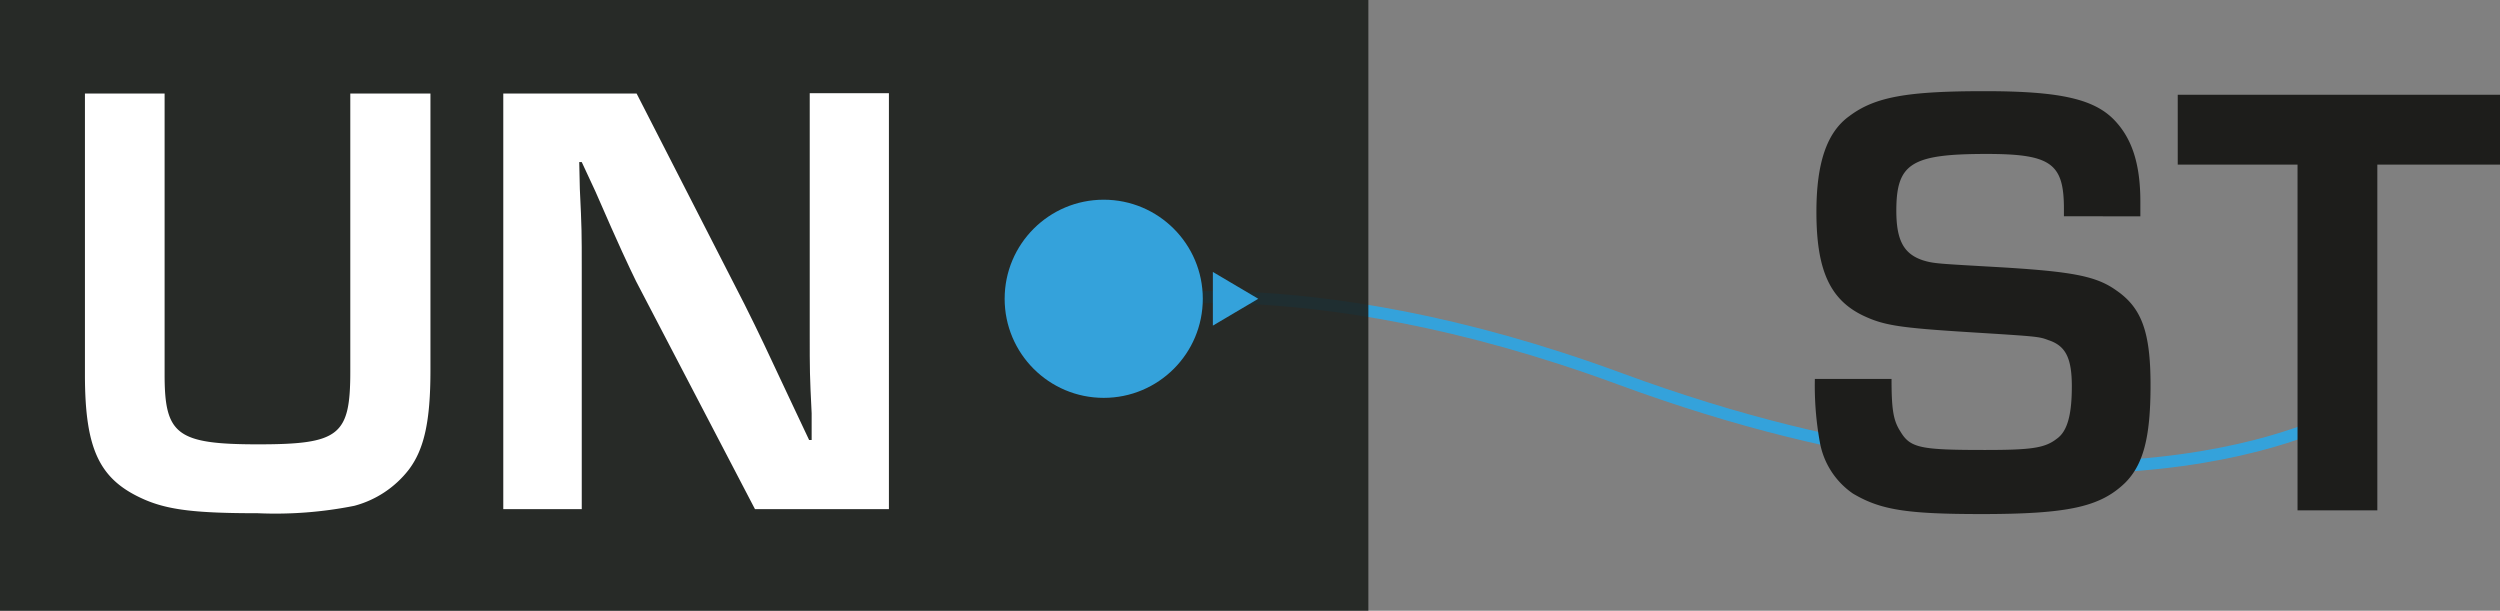 <svg id="Ebene_1" data-name="Ebene 1" xmlns="http://www.w3.org/2000/svg" viewBox="0 0 208.68 50.98"><rect x="0" y="0" width="208.68" height="50.98" fill="#808080" stroke="none"/><path d="M98.18,37.28s16.16-3.73,42.92,6.13c39.94,14.72,60.26,3,60.26,3" transform="translate(-5.91 -11.8)" style="fill:none;stroke:#34a2db;stroke-miterlimit:10"/><rect width="114.22" height="50.98" style="fill:#1d201d;opacity:0.89"/><path d="M41.84,19.61V42.7c0,4.27-.52,6.61-1.82,8.32a8.52,8.52,0,0,1-4.53,3,33.57,33.57,0,0,1-8.06.62c-5.09,0-7.43-.26-9.46-1.14C14.22,51.86,13,49.36,13,43.07V19.61h6.65V43.07c0,5,1,5.82,7.8,5.82s7.7-.73,7.7-6.08V19.61Z" transform="translate(-5.91 -11.8)" style="fill:#fff"/><path d="M80.11,54.3H68.93L59,35.27c-.63-1.3-1.31-2.71-3.39-7.49l-1.14-2.45h-.21l.05,2.24c.16,3.33.16,3.59.16,6.81V54.3H47.92V19.61H59.05l9,17.58c1.3,2.6,1.71,3.49,4.05,8.48l1.35,2.86h.21l0-2.24c-.16-3.22-.16-3.48-.16-6.71v-20h6.61Z" transform="translate(-5.91 -11.8)" style="fill:#fff"/><circle cx="92.13" cy="24.94" r="8.27" style="fill:#34a2db"/><polygon points="105.03 24.94 101.24 22.7 101.24 27.18 105.03 24.94" style="fill:#34a2db"/><path d="M178.19,29.85v-.62c0-3.8-1.09-4.58-6.45-4.58-6.29,0-7.54.78-7.54,4.74,0,2.49.63,3.64,2.29,4.16.89.26,1.2.26,6.61.57,5.82.36,7.8.73,9.46,1.92,2.13,1.46,2.86,3.49,2.86,7.91s-.62,6.65-2.13,8.16c-2.08,2-4.73,2.6-12,2.6-6.29,0-8.43-.36-10.71-1.71a6.6,6.6,0,0,1-2.76-4.27,26.41,26.41,0,0,1-.42-5.3h6.4c0,2.6.16,3.48.73,4.37.83,1.4,1.66,1.56,7.07,1.56,3.9,0,5-.16,6-.94.88-.62,1.25-2,1.25-4.37s-.52-3.38-1.93-3.85c-.83-.31-.83-.31-6.6-.67-5.93-.37-7.18-.57-8.94-1.41-2.76-1.35-3.85-3.85-3.85-8.63,0-4.11.88-6.66,2.75-8,2.14-1.61,4.84-2.08,11.29-2.08s9.31.68,11,2.6c1.35,1.51,2,3.59,2,6.61v1.24Z" transform="translate(-5.91 -11.8)" style="fill:#1d1d1b"/><path d="M204.35,54.4h-6.66V25.54h-10V19.71h26.94v5.83H204.35Z" transform="translate(-5.91 -11.8)" style="fill:#1d1d1b"/></svg>